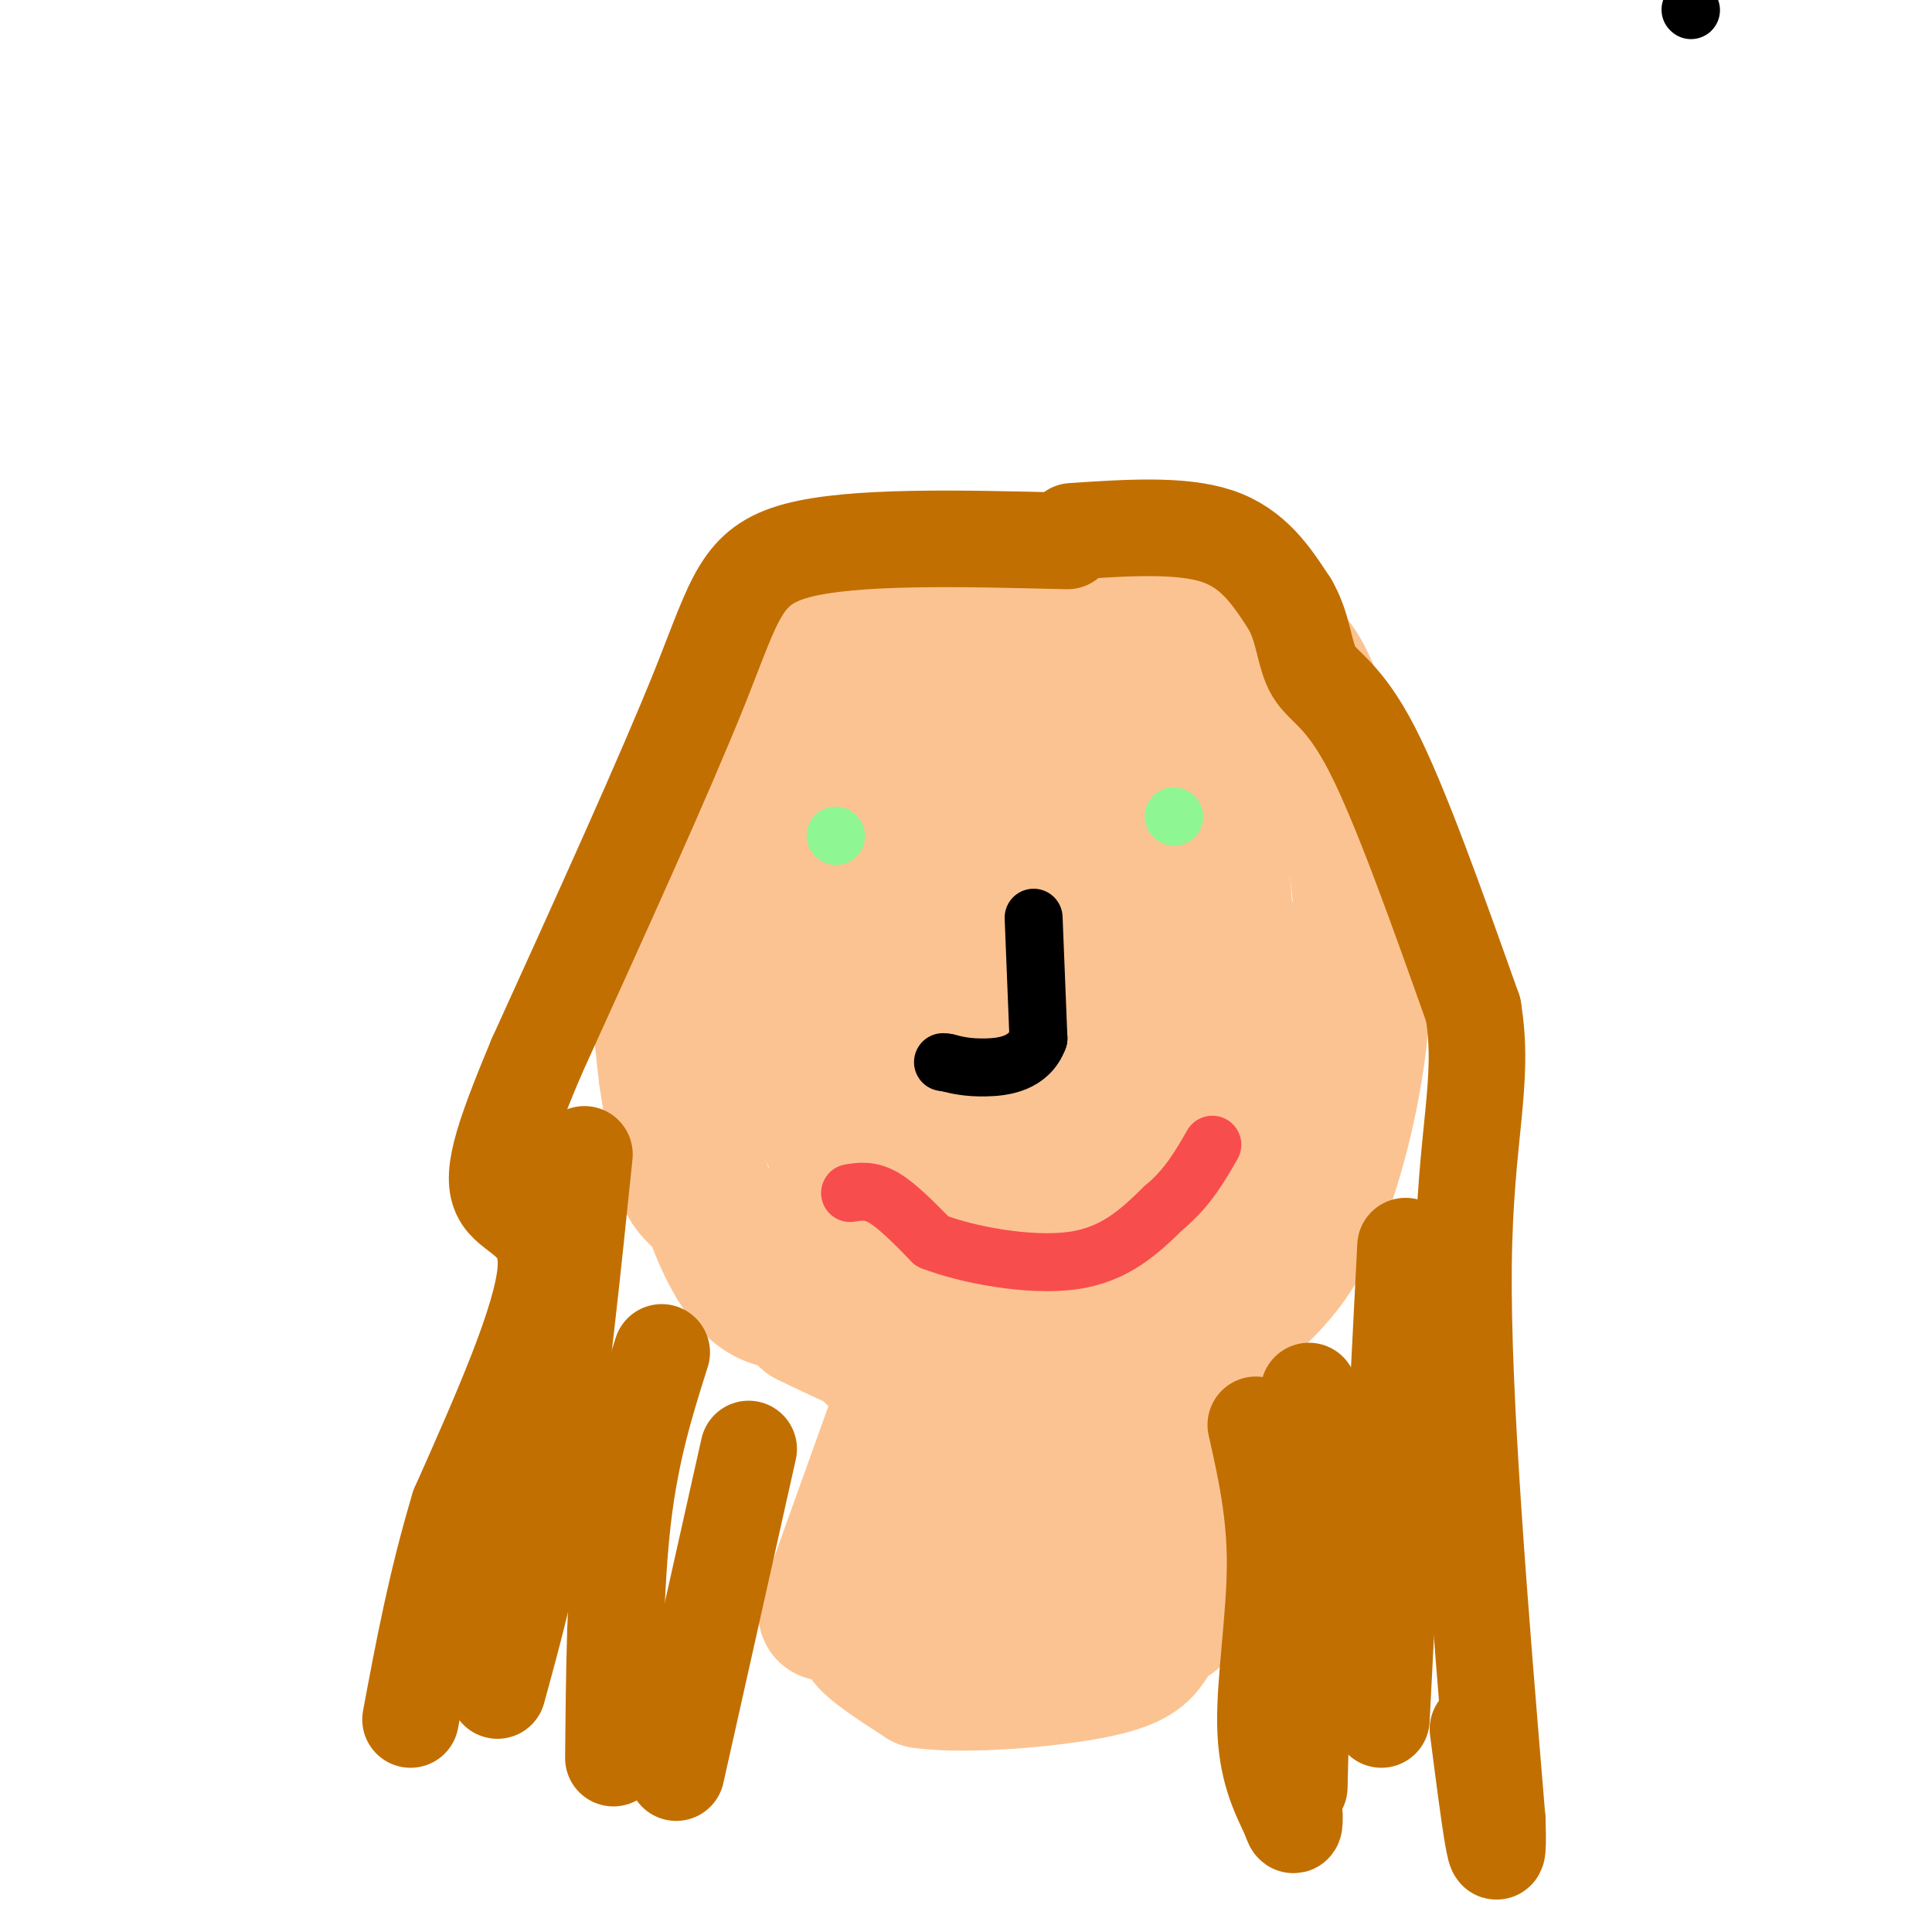 <svg viewBox='0 0 400 400' version='1.1' xmlns='http://www.w3.org/2000/svg' xmlns:xlink='http://www.w3.org/1999/xlink'><g fill='none' stroke='rgb(252,195,146)' stroke-width='28' stroke-linecap='round' stroke-linejoin='round'><path d='M240,262c-0.923,2.086 -1.846,4.172 -13,5c-11.154,0.828 -32.538,0.399 -44,0c-11.462,-0.399 -13.000,-0.767 -18,-4c-5.000,-3.233 -13.462,-9.332 -18,-13c-4.538,-3.668 -5.154,-4.905 -6,-9c-0.846,-4.095 -1.923,-11.047 -3,-18'/><path d='M138,223c-1.162,-9.121 -2.567,-22.924 0,-36c2.567,-13.076 9.105,-25.424 14,-33c4.895,-7.576 8.147,-10.381 13,-14c4.853,-3.619 11.307,-8.051 16,-11c4.693,-2.949 7.627,-4.414 18,-5c10.373,-0.586 28.187,-0.293 46,0'/><path d='M245,124c11.105,1.776 15.868,6.215 19,9c3.132,2.785 4.634,3.917 7,9c2.366,5.083 5.595,14.116 8,26c2.405,11.884 3.984,26.618 3,41c-0.984,14.382 -4.532,28.412 -8,38c-3.468,9.588 -6.857,14.735 -12,20c-5.143,5.265 -12.041,10.647 -18,12c-5.959,1.353 -10.980,-1.324 -16,-4'/><path d='M228,275c-11.760,-5.308 -33.160,-16.577 -43,-22c-9.840,-5.423 -8.122,-4.999 -10,-10c-1.878,-5.001 -7.354,-15.426 -10,-26c-2.646,-10.574 -2.462,-21.298 -1,-31c1.462,-9.702 4.201,-18.381 7,-24c2.799,-5.619 5.657,-8.177 12,-10c6.343,-1.823 16.172,-2.912 26,-4'/><path d='M209,148c-1.200,1.281 -17.199,6.485 -25,10c-7.801,3.515 -7.402,5.342 -8,9c-0.598,3.658 -2.191,9.145 0,17c2.191,7.855 8.167,18.076 7,30c-1.167,11.924 -9.476,25.550 -4,29c5.476,3.450 24.738,-3.275 44,-10'/><path d='M223,233c8.668,-0.574 8.337,2.993 7,-15c-1.337,-17.993 -3.681,-57.544 -4,-76c-0.319,-18.456 1.387,-15.816 3,-12c1.613,3.816 3.134,8.810 3,12c-0.134,3.190 -1.922,4.577 -4,8c-2.078,3.423 -4.444,8.883 -10,13c-5.556,4.117 -14.302,6.891 -18,10c-3.698,3.109 -2.349,6.555 -1,10'/><path d='M199,183c-0.464,9.346 -1.124,27.712 0,36c1.124,8.288 4.033,6.500 8,4c3.967,-2.500 8.991,-5.712 11,-6c2.009,-0.288 1.003,2.346 5,-9c3.997,-11.346 12.999,-36.673 22,-62'/><path d='M245,146c4.669,-15.079 5.342,-21.778 6,-10c0.658,11.778 1.300,42.033 3,56c1.700,13.967 4.458,11.645 6,12c1.542,0.355 1.869,3.387 0,10c-1.869,6.613 -5.935,16.806 -10,27'/><path d='M250,241c-3.939,5.826 -8.788,6.892 -17,10c-8.212,3.108 -19.788,8.260 -18,-2c1.788,-10.260 16.939,-35.931 25,-48c8.061,-12.069 9.030,-10.534 10,-9'/><path d='M250,192c2.674,-1.668 4.360,-1.338 6,3c1.640,4.338 3.235,12.685 2,19c-1.235,6.315 -5.300,10.599 -8,14c-2.700,3.401 -4.033,5.920 -8,5c-3.967,-0.920 -10.566,-5.280 -14,-8c-3.434,-2.720 -3.704,-3.801 -5,-9c-1.296,-5.199 -3.618,-14.515 -3,-22c0.618,-7.485 4.177,-13.139 3,-14c-1.177,-0.861 -7.088,3.069 -13,7'/><path d='M210,187c-5.381,3.940 -12.333,10.292 -21,12c-8.667,1.708 -19.048,-1.226 -27,2c-7.952,3.226 -13.476,12.613 -19,22'/><path d='M143,223c-1.533,12.089 4.133,31.311 10,40c5.867,8.689 11.933,6.844 18,5'/><path d='M171,268c13.000,1.333 36.500,2.167 60,3'/><path d='M241,283c-19.917,0.333 -39.833,0.667 -50,0c-10.167,-0.667 -10.583,-2.333 -11,-4'/><path d='M180,279c-4.000,-1.667 -8.500,-3.833 -13,-6'/><path d='M185,295c0.000,0.000 -14.000,39.000 -14,39'/><path d='M238,297c3.667,15.250 7.333,30.500 6,36c-1.333,5.500 -7.667,1.250 -14,-3'/><path d='M230,330c-10.095,0.060 -28.333,1.708 -36,1c-7.667,-0.708 -4.762,-3.774 -3,-7c1.762,-3.226 2.381,-6.613 3,-10'/><path d='M194,314c2.476,-4.893 7.167,-12.125 9,-13c1.833,-0.875 0.810,4.607 4,7c3.190,2.393 10.595,1.696 18,1'/><path d='M225,309c2.578,-3.178 0.022,-11.622 -7,-9c-7.022,2.622 -18.511,16.311 -30,30'/><path d='M188,330c-7.200,6.267 -10.200,6.933 -9,9c1.200,2.067 6.600,5.533 12,9'/><path d='M191,348c9.111,1.222 25.889,-0.222 35,-2c9.111,-1.778 10.556,-3.889 12,-6'/></g>
<g fill='none' stroke='rgb(194,111,1)' stroke-width='20' stroke-linecap='round' stroke-linejoin='round'><path d='M222,110c11.250,-0.750 22.500,-1.500 30,1c7.500,2.500 11.250,8.250 15,14'/><path d='M267,125c2.988,5.024 2.958,10.583 5,14c2.042,3.417 6.155,4.690 12,16c5.845,11.310 13.423,32.655 21,54'/><path d='M305,209c2.511,15.067 -1.711,25.733 -2,53c-0.289,27.267 3.356,71.133 7,115'/><path d='M310,377c0.500,16.000 -1.750,-1.500 -4,-19'/><path d='M291,258c0.000,0.000 -5.000,98.000 -5,98'/><path d='M271,288c0.000,0.000 -2.000,82.000 -2,82'/><path d='M260,295c2.022,9.000 4.044,18.000 4,29c-0.044,11.000 -2.156,24.000 -2,33c0.156,9.000 2.578,14.000 5,19'/><path d='M267,376c1.000,3.167 1.000,1.583 1,0'/><path d='M221,112c-22.178,-0.556 -44.356,-1.111 -56,2c-11.644,3.111 -12.756,9.889 -20,28c-7.244,18.111 -20.622,47.556 -34,77'/><path d='M111,219c-7.595,18.167 -9.583,25.083 -7,29c2.583,3.917 9.738,4.833 9,15c-0.738,10.167 -9.369,29.583 -18,49'/><path d='M95,312c-4.667,15.500 -7.333,29.750 -10,44'/><path d='M121,239c-2.500,24.250 -5.000,48.500 -8,67c-3.000,18.500 -6.500,31.250 -10,44'/><path d='M137,280c-3.167,10.000 -6.333,20.000 -8,34c-1.667,14.000 -1.833,32.000 -2,50'/><path d='M155,300c0.000,0.000 -15.000,67.000 -15,67'/></g>
<g fill='none' stroke='rgb(0,0,0)' stroke-width='12' stroke-linecap='round' stroke-linejoin='round'><path d='M350,2c0.000,0.000 0.100,0.100 0.1,0.1'/><path d='M214,190c0.000,0.000 1.000,25.000 1,25'/><path d='M215,215c-1.933,5.267 -7.267,5.933 -11,6c-3.733,0.067 -5.867,-0.467 -8,-1'/><path d='M196,220c-1.333,-0.167 -0.667,-0.083 0,0'/></g>
<g fill='none' stroke='rgb(248,77,77)' stroke-width='12' stroke-linecap='round' stroke-linejoin='round'><path d='M176,247c2.083,-0.333 4.167,-0.667 7,1c2.833,1.667 6.417,5.333 10,9'/><path d='M193,257c7.156,2.778 20.044,5.222 29,4c8.956,-1.222 13.978,-6.111 19,-11'/><path d='M241,250c4.833,-4.000 7.417,-8.500 10,-13'/></g>
<g fill='none' stroke='rgb(142,246,147)' stroke-width='12' stroke-linecap='round' stroke-linejoin='round'><path d='M243,169c0.000,0.000 0.100,0.100 0.1,0.1'/><path d='M173,173c0.000,0.000 0.100,0.100 0.1,0.1'/></g>
</svg>